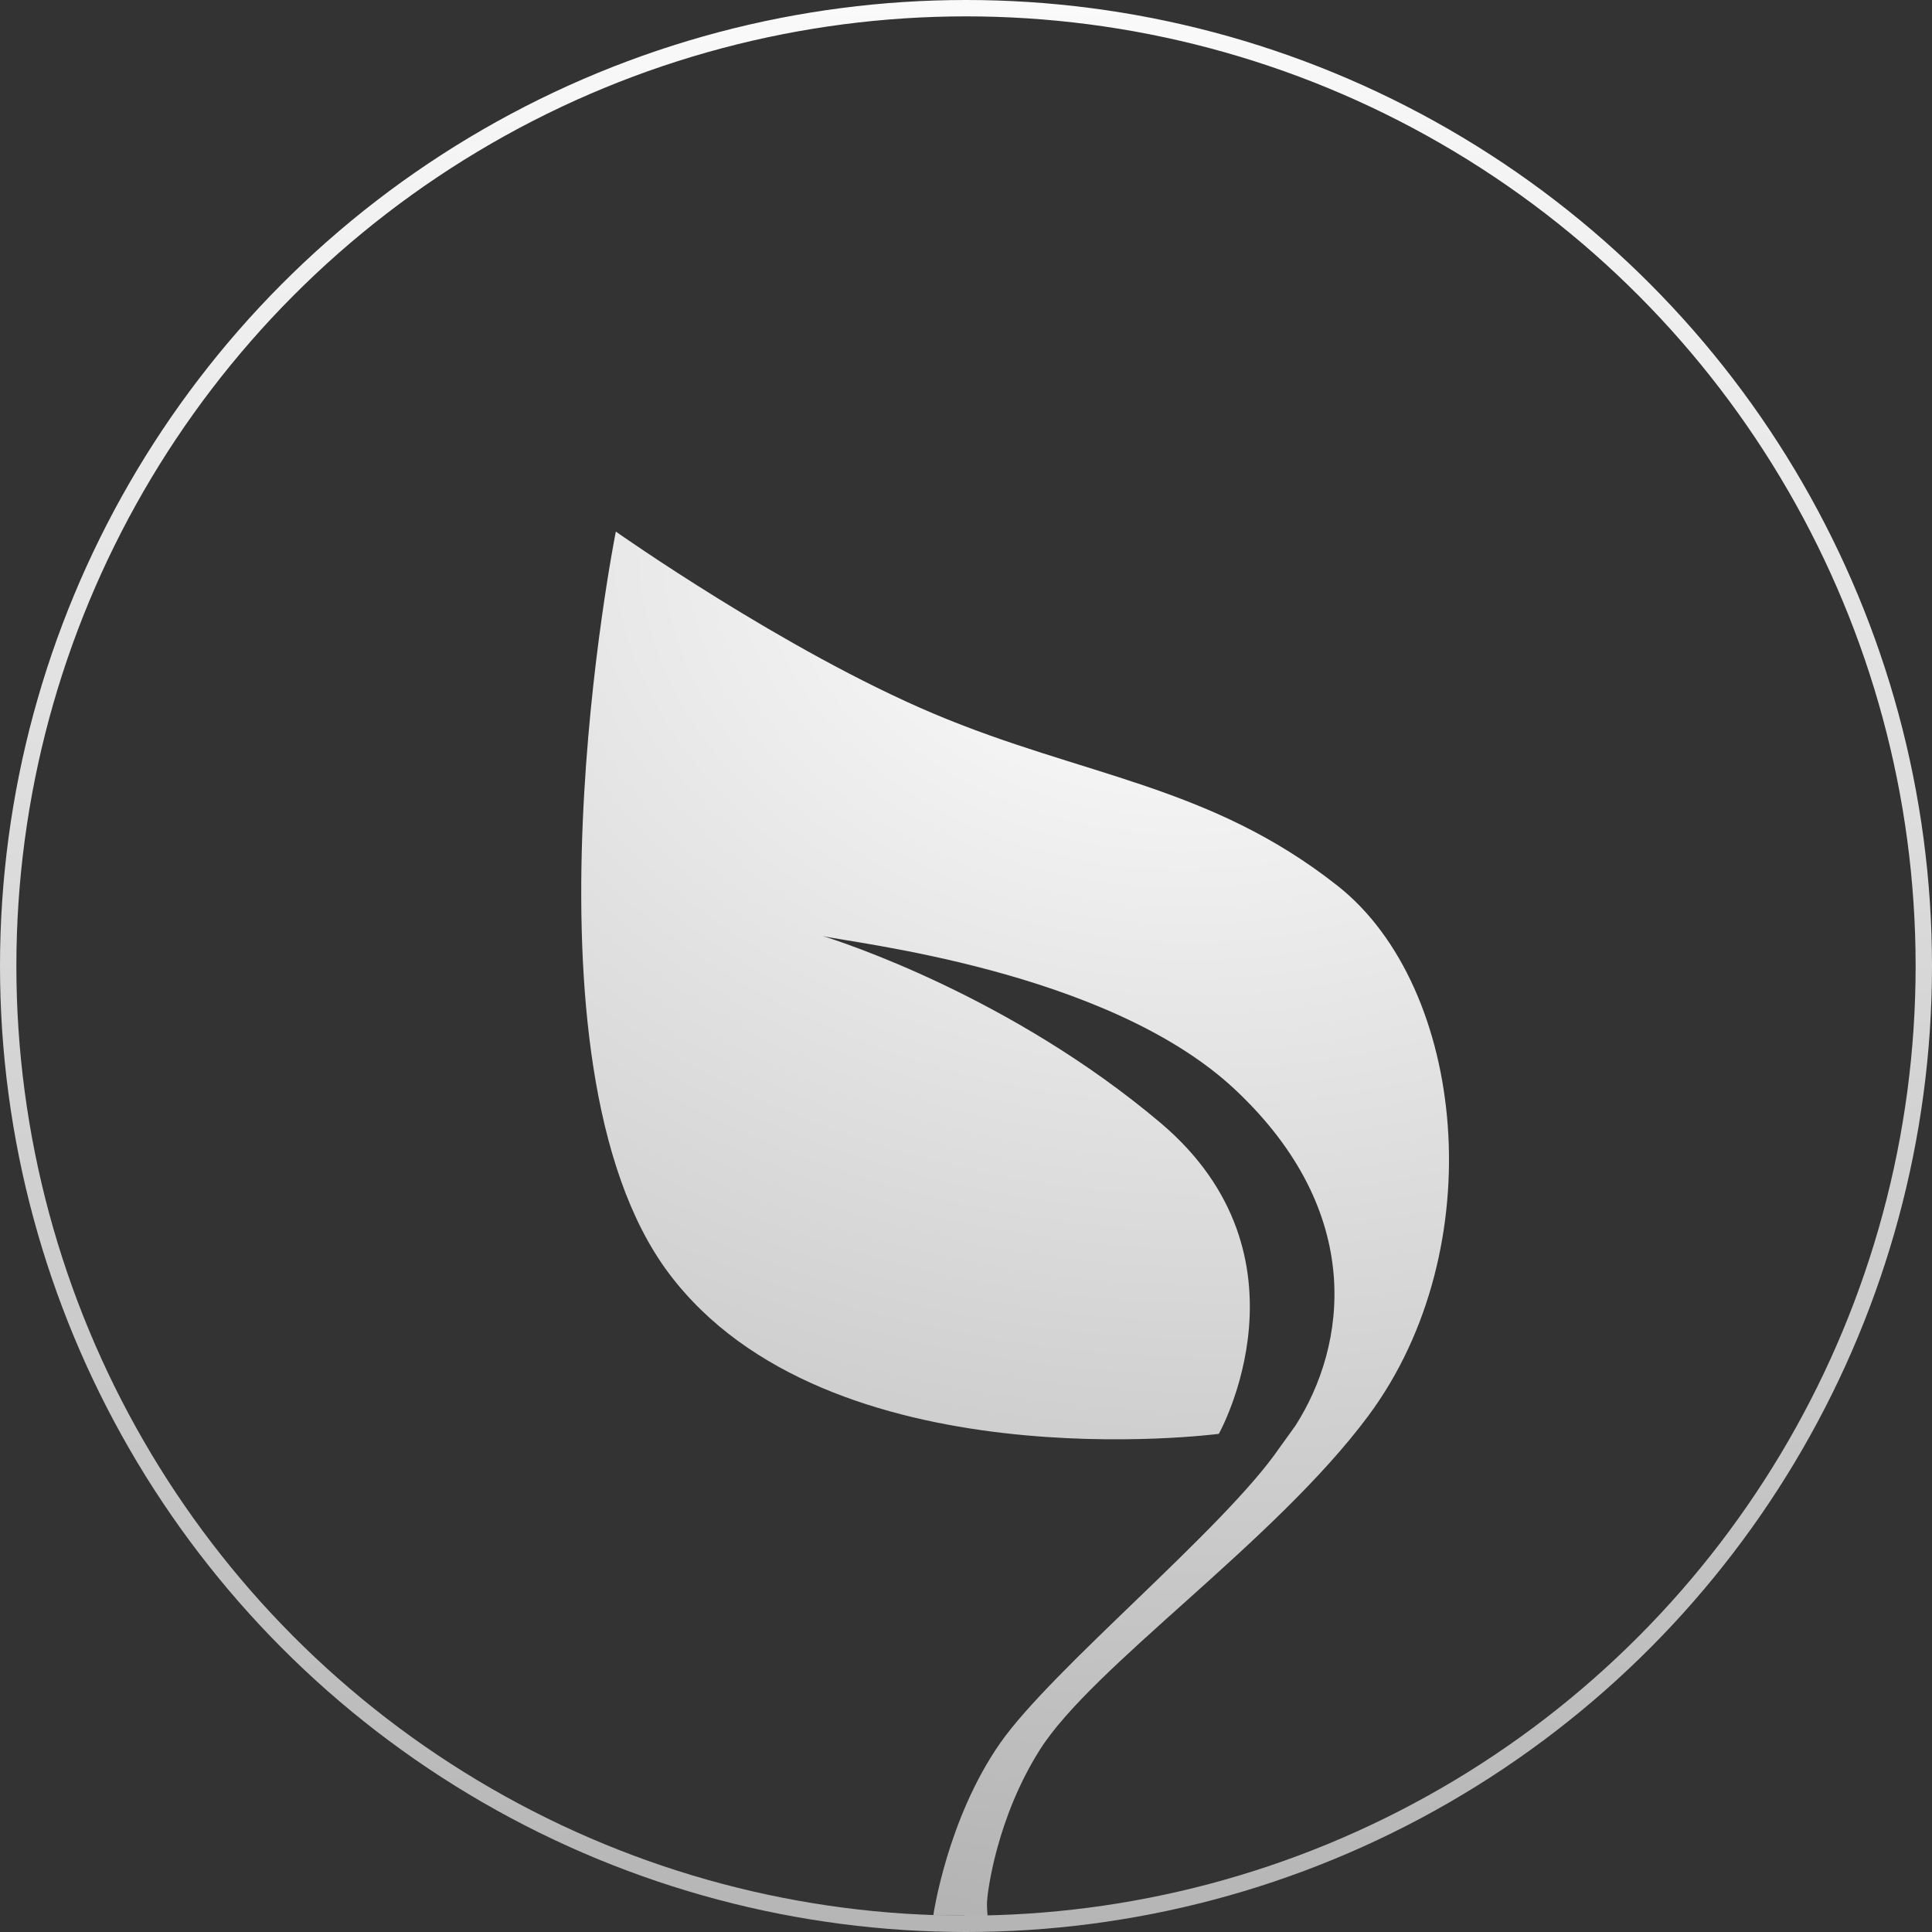 <svg width="236" height="236" viewBox="0 0 236 236" fill="none" xmlns="http://www.w3.org/2000/svg">
<rect x="0" y="0" width="236" height="236" fill="#333333" stroke="none"/>
<path d="M114.055 87.179C132.256 94.864 147.709 95.821 163.4 108.211C179.09 120.602 182.328 152.497 167.163 172.926C155.691 188.379 133.469 203.515 126.998 213.777C121.763 222.077 120.643 230.988 120.572 232.244C120.5 233.5 120.824 234.676 120.5 235C120.176 235.324 118.234 234 117.695 234H114C114 234 115.673 222.271 122.144 212.968C128.491 203.844 149.506 186.771 156.291 176.857C156.424 176.663 158.121 174.336 158.241 174.149C164.479 164.414 166.882 148.152 150.899 133.124C135.278 118.435 103.678 115.159 100.479 114.332C102.593 114.985 123.41 121.67 141.736 137.141C161.067 153.459 148.882 175.15 148.882 175.15C148.882 175.15 101.112 181.42 81.698 155.534C62.283 129.648 75.226 64.934 75.226 64.934C75.226 64.934 95.854 79.494 114.055 87.179Z" fill="url(#paint0_radial_5609_2172)"/>
<circle cx="118" cy="118" r="117" stroke="url(#paint1_linear_5609_2172)" stroke-width="2"/>
<defs>
<radialGradient id="paint0_radial_5609_2172" cx="0" cy="0" r="1" gradientUnits="userSpaceOnUse" gradientTransform="translate(142 69) rotate(96.945) scale(177.805 239.406)">
<stop stop-color="white"/>
<stop offset="1" stop-color="#AFAFAF"/>
</radialGradient>
<linearGradient id="paint1_linear_5609_2172" x1="118" y1="0" x2="118" y2="236" gradientUnits="userSpaceOnUse">
<stop stop-color="#FAFAFA"/>
<stop offset="1" stop-color="#B5B5B5"/>
</linearGradient>
</defs>
</svg>
